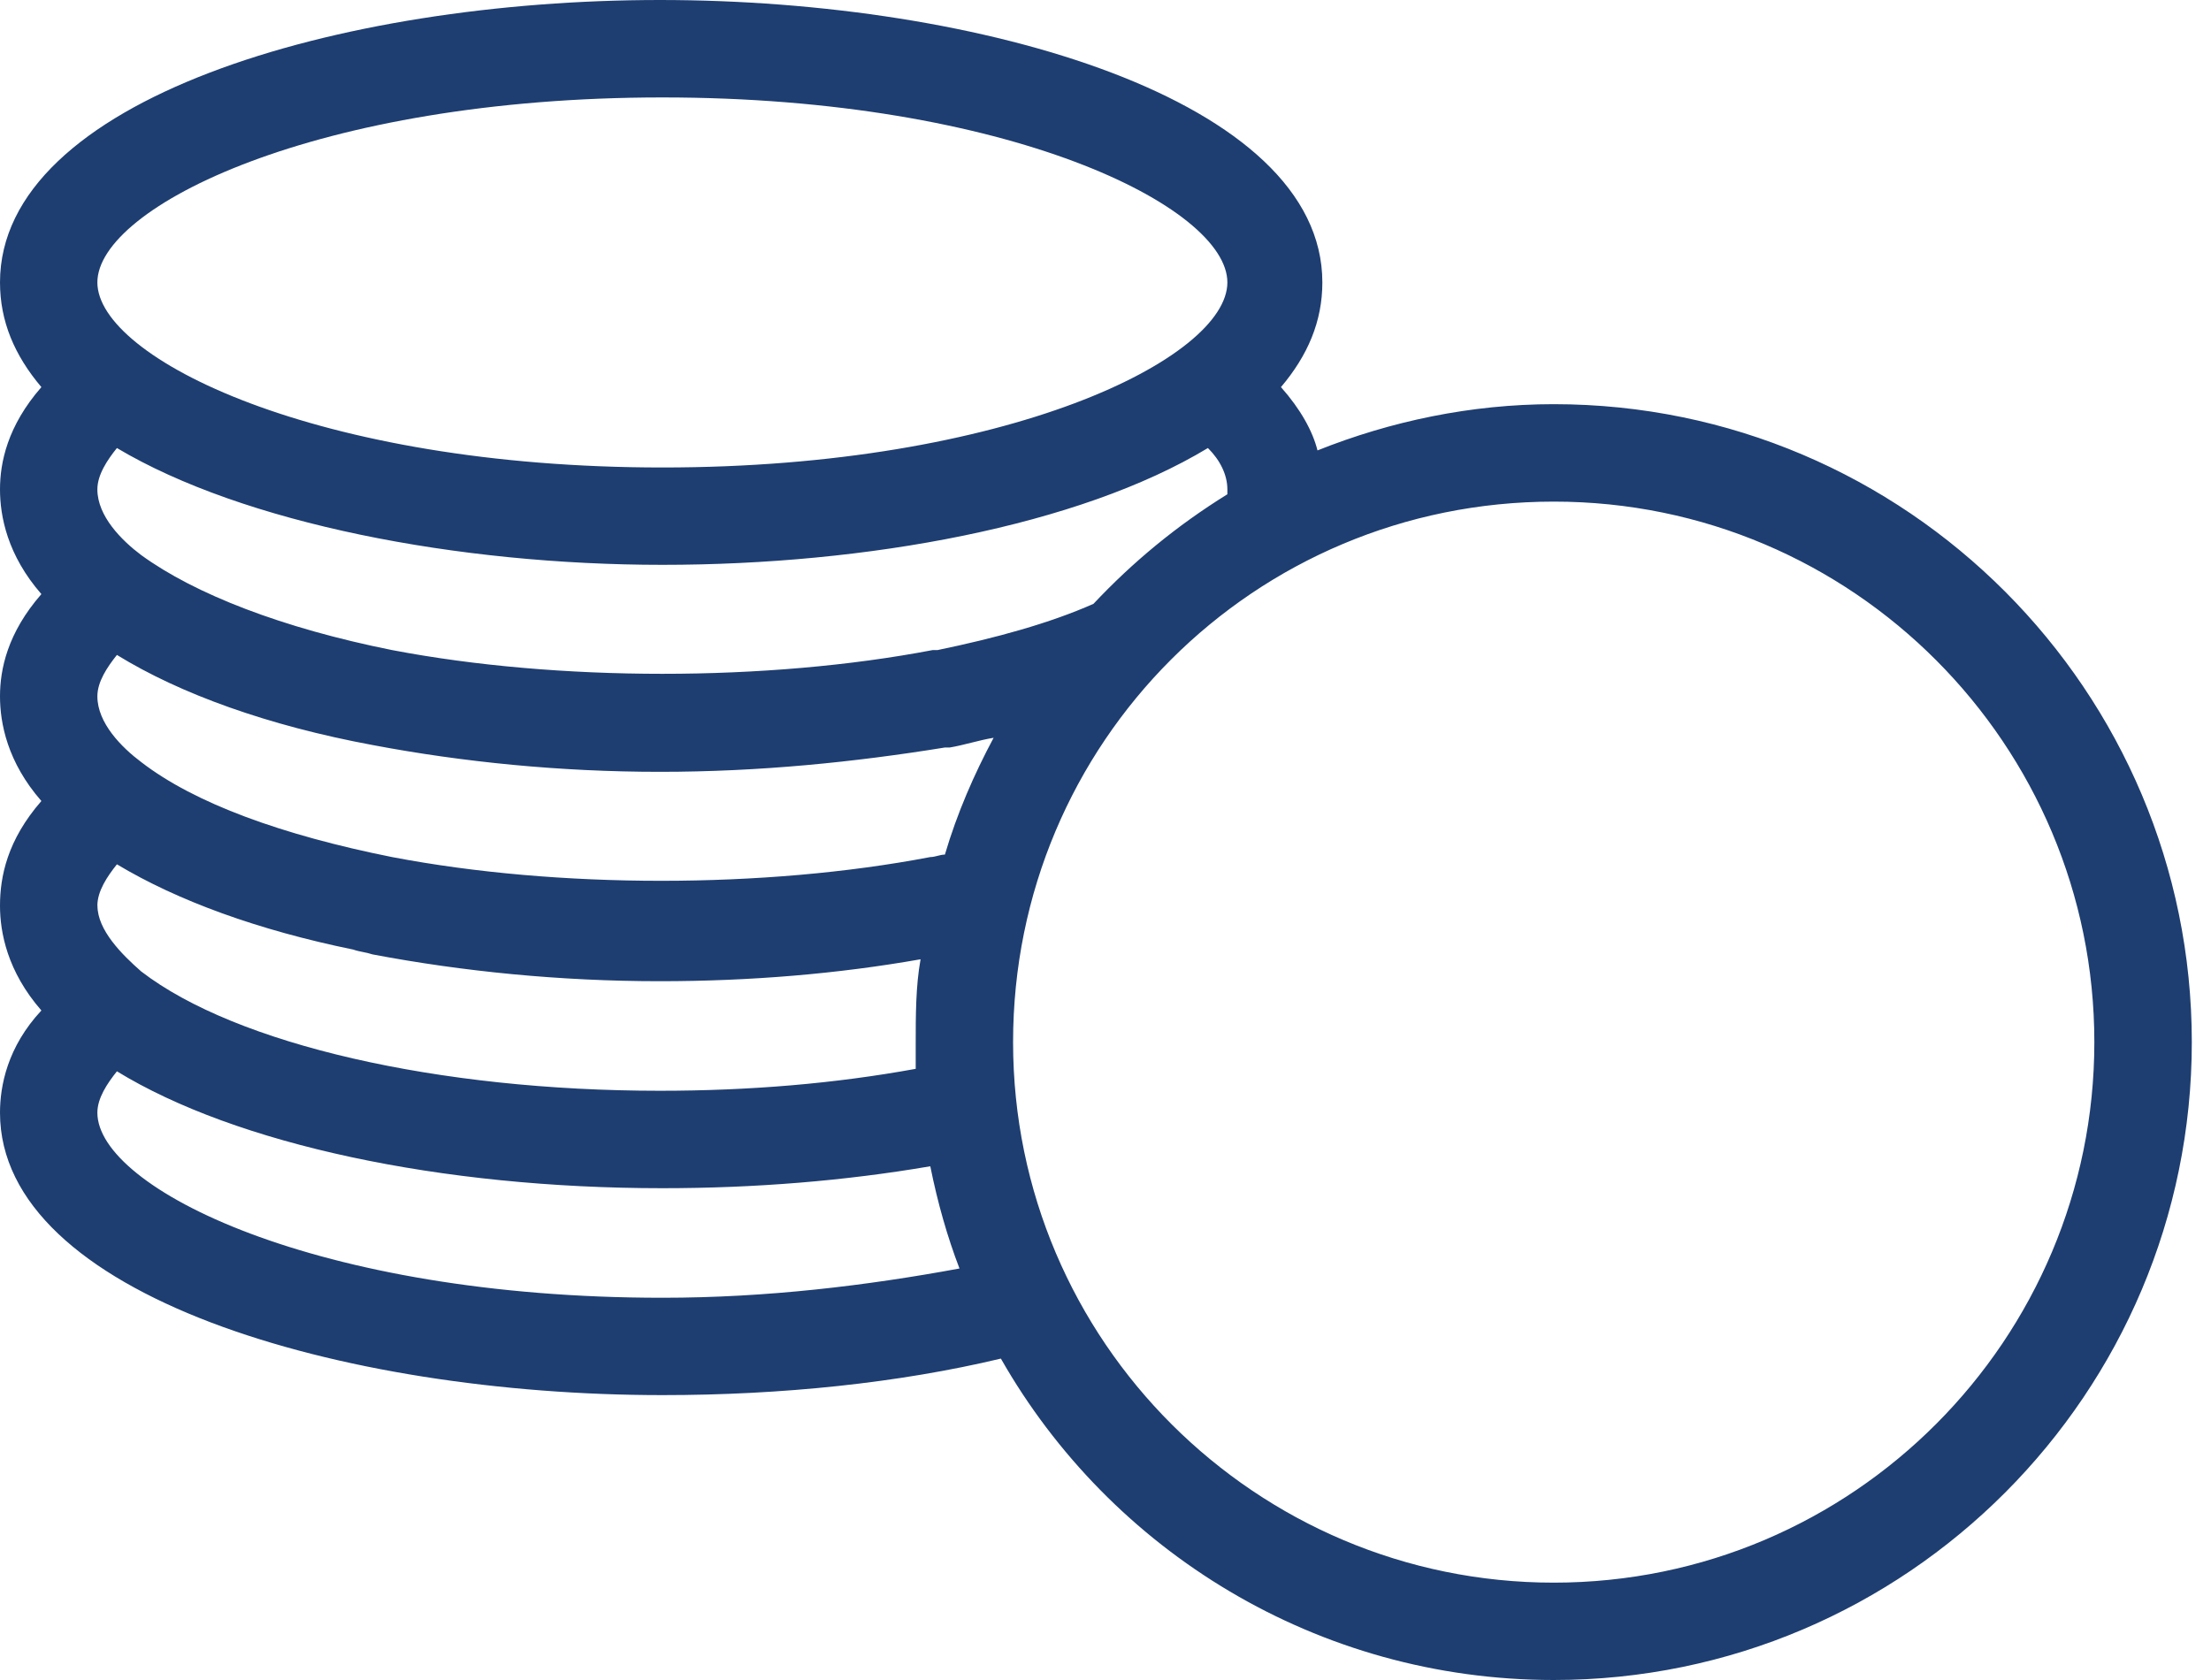 <svg width="25" height="19" viewBox="0 0 25 19" fill="none" xmlns="http://www.w3.org/2000/svg">
<path d="M17.568 4.571C16.632 4.571 15.723 4.764 14.897 5.094C14.842 4.874 14.704 4.626 14.484 4.378C14.787 4.02 14.952 3.635 14.952 3.194C14.952 1.129 11.097 0 7.462 0C3.828 0 0 1.129 0 3.194C0 3.635 0.165 4.02 0.468 4.378C0.083 4.819 0 5.232 0 5.535C0 5.838 0.083 6.278 0.468 6.719C0.083 7.159 0 7.572 0 7.875C0 8.178 0.083 8.619 0.468 9.059C0.083 9.5 0 9.913 0 10.243C0 10.546 0.083 10.987 0.468 11.428C0.083 11.841 0 12.281 0 12.584C0 14.649 3.855 15.778 7.49 15.778C8.839 15.778 10.161 15.641 11.317 15.365C12.556 17.541 14.897 19 17.568 19C21.561 19 24.783 15.751 24.783 11.786C24.783 7.821 21.561 4.571 17.568 4.571L17.568 4.571ZM12.364 6.829C11.868 7.049 11.262 7.215 10.601 7.352H10.546C8.674 7.71 6.306 7.71 4.433 7.352C3.194 7.104 2.203 6.719 1.597 6.278C1.377 6.113 1.101 5.838 1.101 5.535C1.101 5.37 1.212 5.204 1.322 5.067C2.754 5.92 5.177 6.388 7.49 6.388C9.803 6.388 12.199 5.948 13.658 5.067C13.796 5.204 13.878 5.37 13.878 5.535V5.59C13.3 5.948 12.804 6.361 12.364 6.829L12.364 6.829ZM1.101 10.243C1.101 10.078 1.212 9.913 1.322 9.775C2.01 10.188 2.919 10.519 3.993 10.739V11.042V10.739C4.075 10.767 4.131 10.767 4.213 10.794C5.232 10.987 6.333 11.097 7.462 11.097C8.481 11.097 9.473 11.014 10.409 10.849C10.354 11.152 10.354 11.483 10.354 11.813V12.088C9.445 12.254 8.481 12.336 7.462 12.336C4.957 12.336 2.671 11.813 1.597 10.987C1.377 10.794 1.102 10.519 1.102 10.243L1.101 10.243ZM10.684 9.665C10.629 9.665 10.574 9.693 10.519 9.693C8.646 10.051 6.306 10.051 4.433 9.693C3.194 9.445 2.203 9.087 1.597 8.619C1.377 8.454 1.101 8.178 1.101 7.875C1.101 7.71 1.212 7.545 1.322 7.407C2.038 7.848 3.029 8.206 4.213 8.426C5.232 8.619 6.333 8.729 7.462 8.729C8.591 8.729 9.665 8.619 10.684 8.454H10.739C10.904 8.426 11.069 8.371 11.235 8.344C11.014 8.757 10.822 9.197 10.684 9.665L10.684 9.665ZM7.49 1.102C11.4 1.102 13.878 2.341 13.878 3.194C13.878 4.048 11.4 5.287 7.49 5.287C3.58 5.287 1.101 4.048 1.101 3.194C1.101 2.341 3.58 1.102 7.49 1.102ZM7.49 14.677C3.58 14.677 1.101 13.438 1.101 12.584C1.101 12.419 1.212 12.254 1.322 12.116C2.671 12.942 4.984 13.438 7.49 13.438C8.536 13.438 9.555 13.355 10.519 13.19C10.602 13.603 10.712 13.989 10.849 14.346C9.803 14.539 8.674 14.677 7.49 14.677H7.49ZM17.568 17.899C14.209 17.899 11.455 15.172 11.455 11.786C11.455 8.399 14.181 5.673 17.568 5.673C20.955 5.672 23.681 8.426 23.681 11.786C23.681 15.145 20.955 17.899 17.568 17.899Z" fill="#1E3E71"/>
</svg>
